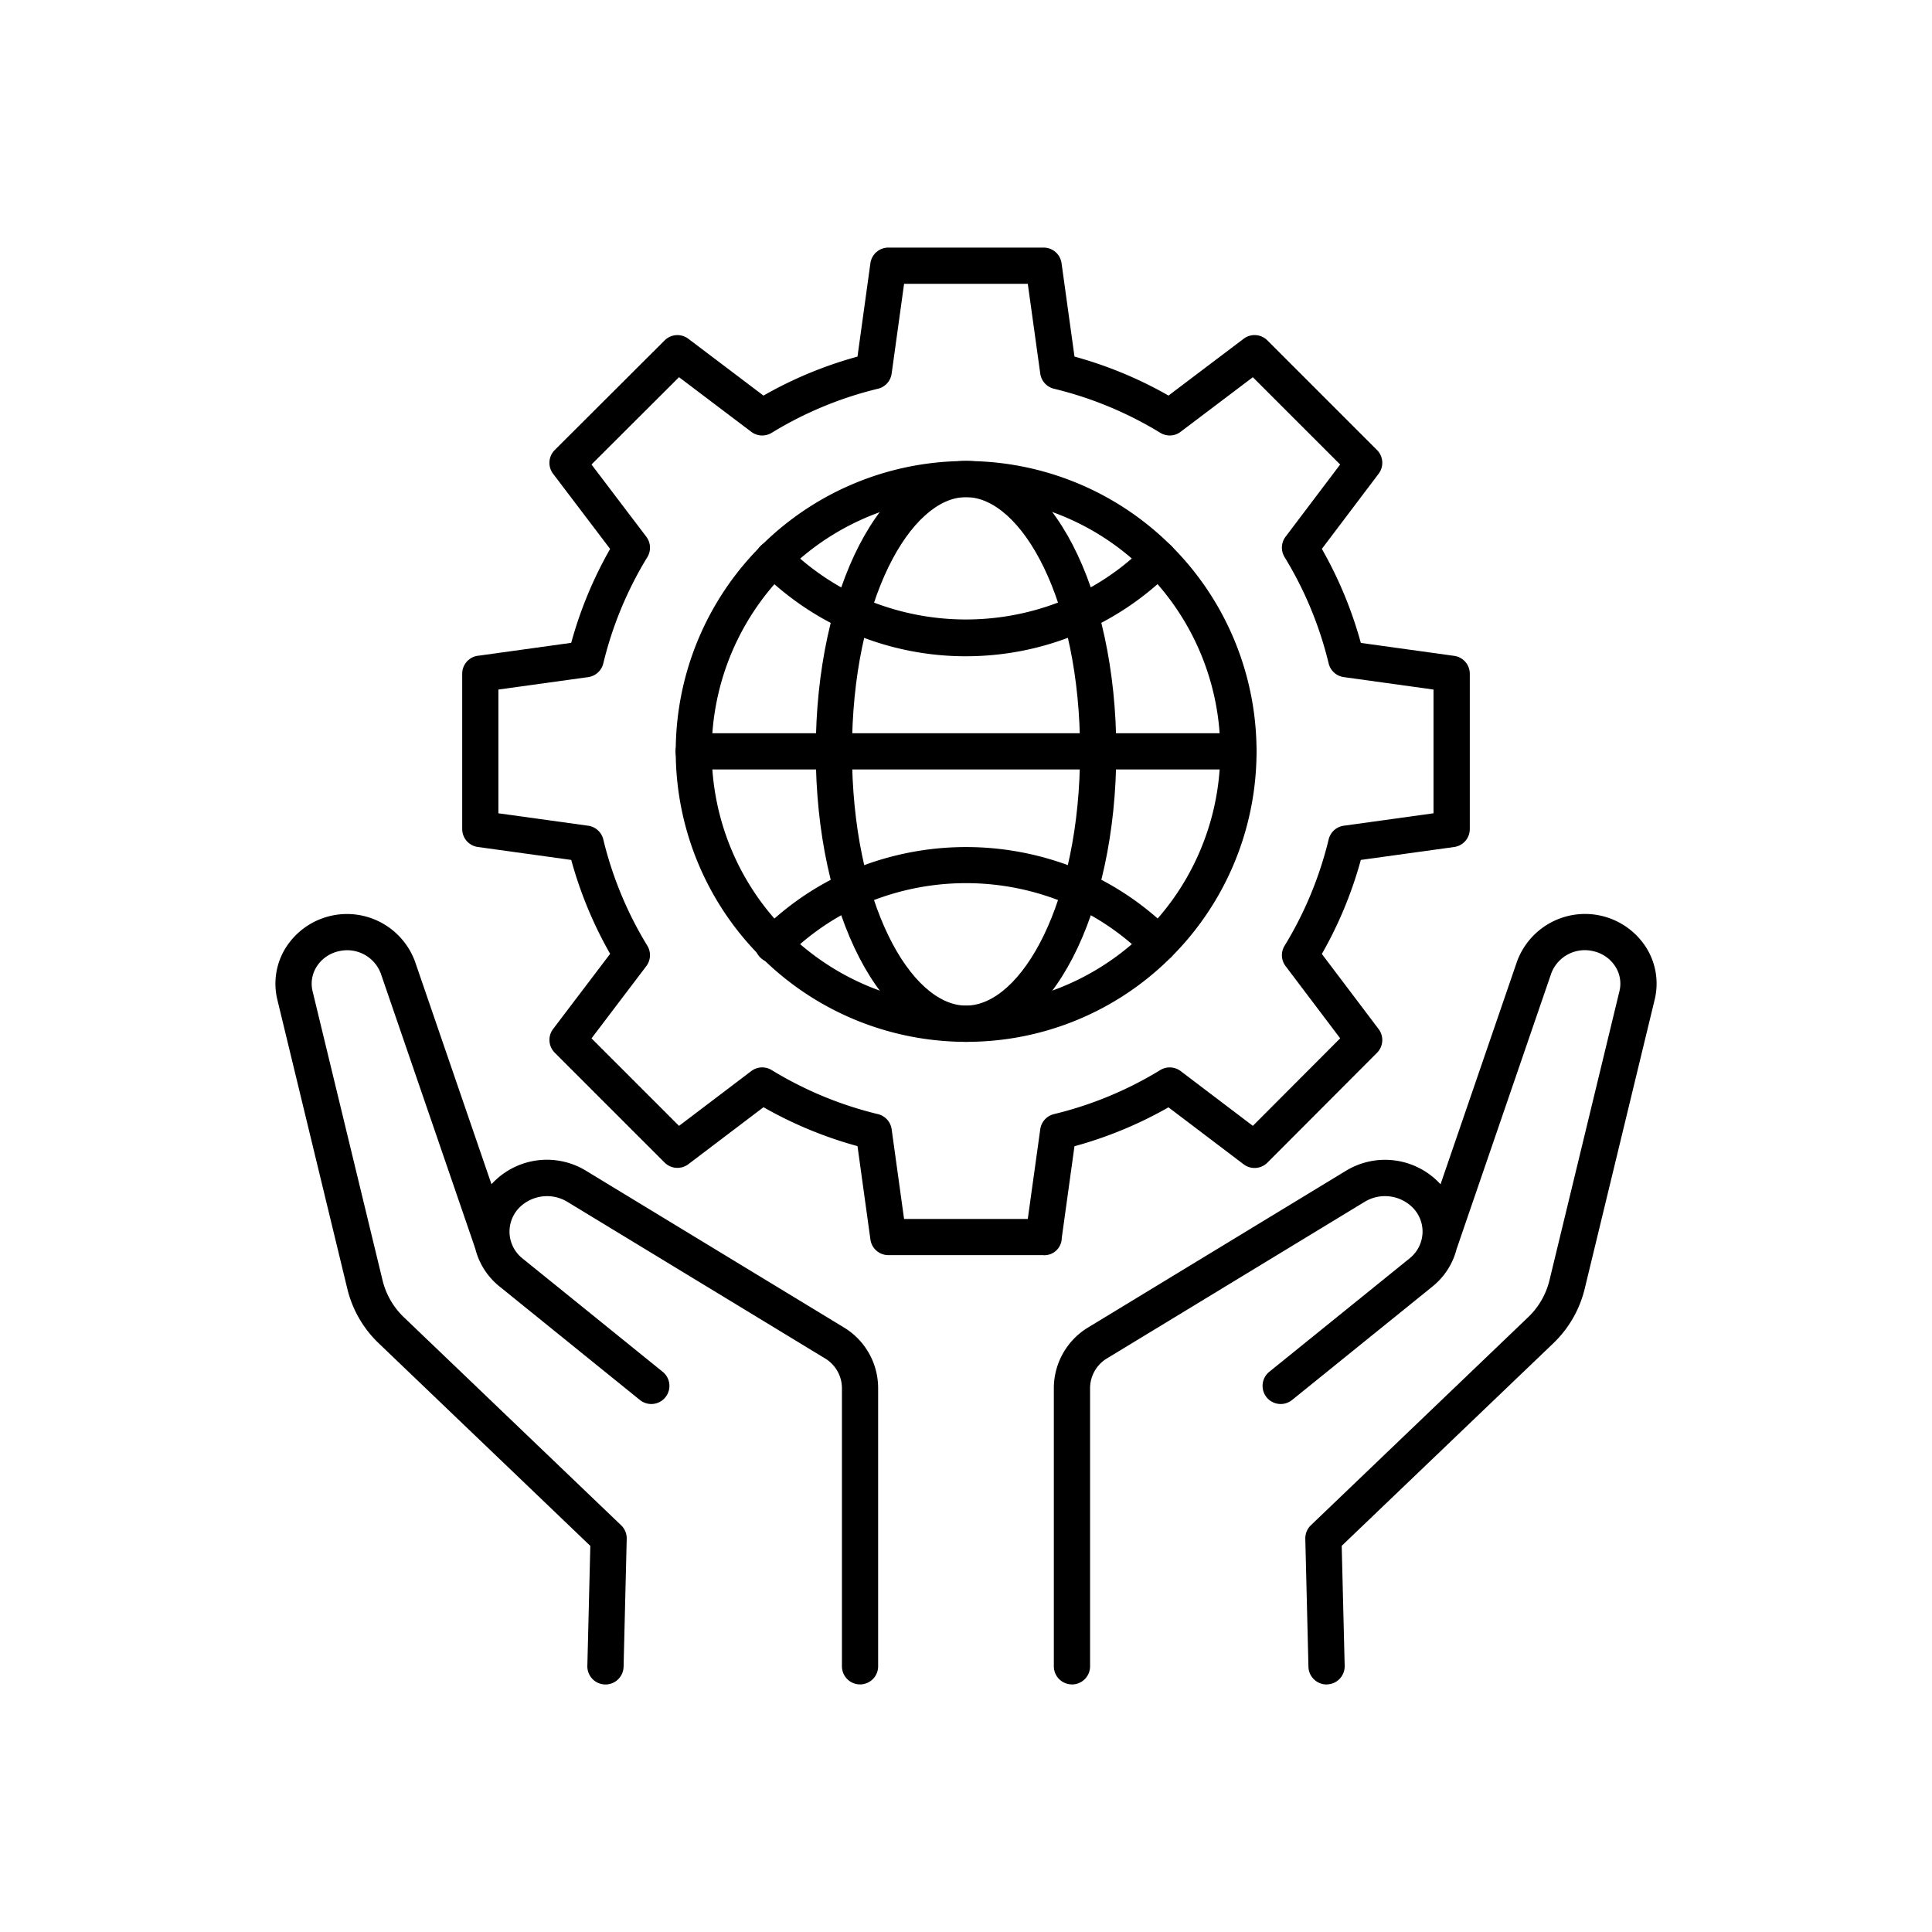 <svg xmlns="http://www.w3.org/2000/svg" xmlns:xlink="http://www.w3.org/1999/xlink" width="144" height="144" viewBox="0 0 144 144">
  <defs>
    <clipPath id="clip-path">
      <rect id="長方形_1191" data-name="長方形 1191" width="144" height="144" fill="none"/>
    </clipPath>
  </defs>
  <g id="グループ_1046" data-name="グループ 1046" transform="translate(-180.052 -184.674)">
    <g id="グループ_1045" data-name="グループ 1045" transform="translate(180.052 184.674)" clip-path="url(#clip-path)">
      <path id="パス_928" data-name="パス 928" d="M229.675,247.059a21.645,21.645,0,1,1,15.3-6.325,21.511,21.511,0,0,1-15.3,6.325m0-40.6A18.953,18.953,0,1,0,243.066,212a18.8,18.8,0,0,0-13.39-5.542" transform="translate(-157.674 -169.407)"/>
      <path id="パス_929" data-name="パス 929" d="M242.528,270.024H230.954a1.349,1.349,0,0,1-1.337-1.163l-.963-6.961a30.284,30.284,0,0,1-7.006-2.9l-5.6,4.246a1.35,1.35,0,0,1-1.771-.121l-8.188-8.188a1.35,1.35,0,0,1-.122-1.769l4.25-5.6a30.3,30.3,0,0,1-2.9-7l-6.961-.965a1.35,1.35,0,0,1-1.165-1.337V226.687a1.35,1.35,0,0,1,1.253-1.346l6.872-.954a30.222,30.222,0,0,1,2.9-7l-4.25-5.6a1.352,1.352,0,0,1,.122-1.771l8.19-8.17a1.35,1.35,0,0,1,1.768-.122l5.6,4.235a30.2,30.2,0,0,1,7.007-2.905l.963-6.961a1.349,1.349,0,0,1,1.337-1.165h11.574a1.348,1.348,0,0,1,1.336,1.165l.965,6.959a30.274,30.274,0,0,1,7.007,2.905l5.6-4.234a1.348,1.348,0,0,1,1.769.122l8.17,8.17a1.352,1.352,0,0,1,.122,1.769l-4.232,5.6a30.286,30.286,0,0,1,2.905,7.009l6.957.965a1.348,1.348,0,0,1,1.165,1.336v11.574a1.35,1.35,0,0,1-1.165,1.337l-6.957.963a30.274,30.274,0,0,1-2.905,7.009l4.232,5.6a1.352,1.352,0,0,1-.122,1.768l-8.17,8.188a1.352,1.352,0,0,1-1.771.121l-5.6-4.246a30.267,30.267,0,0,1-7.007,2.9l-.947,6.833a1.3,1.3,0,0,1-1.354,1.289m-10.4-2.7h9.22l.931-6.689a1.349,1.349,0,0,1,1.019-1.127,27.558,27.558,0,0,0,7.927-3.285,1.357,1.357,0,0,1,1.519.077l5.38,4.082,6.509-6.523-4.068-5.382a1.344,1.344,0,0,1-.076-1.517,27.639,27.639,0,0,0,3.285-7.927,1.349,1.349,0,0,1,1.127-1.021l6.689-.927v-9.221l-6.689-.929a1.347,1.347,0,0,1-1.127-1.019,27.583,27.583,0,0,0-3.285-7.925,1.347,1.347,0,0,1,.074-1.519l4.068-5.382-6.507-6.507-5.382,4.068a1.341,1.341,0,0,1-1.517.076,27.6,27.6,0,0,0-7.927-3.285,1.351,1.351,0,0,1-1.019-1.127l-.929-6.691h-9.221l-.927,6.691a1.349,1.349,0,0,1-1.019,1.127,27.57,27.57,0,0,0-7.924,3.287,1.351,1.351,0,0,1-1.519-.076l-5.386-4.072-6.523,6.509,4.086,5.384a1.353,1.353,0,0,1,.076,1.521,27.551,27.551,0,0,0-3.283,7.922,1.351,1.351,0,0,1-1.127,1.019l-6.692.927v9.223l6.692.927a1.351,1.351,0,0,1,1.127,1.021,27.6,27.6,0,0,0,3.283,7.924,1.351,1.351,0,0,1-.077,1.519l-4.084,5.384,6.523,6.523,5.384-4.084a1.35,1.35,0,0,1,1.519-.076,27.648,27.648,0,0,0,7.925,3.285,1.349,1.349,0,0,1,1.019,1.127Zm40.811-29.063h0Z" transform="translate(-164.741 -176.474)"/>
      <path id="パス_930" data-name="パス 930" d="M227.028,215.685a21.63,21.63,0,0,1-15.3-6.325,1.35,1.35,0,1,1,1.91-1.91,18.823,18.823,0,0,0,4.4,3.274,19.306,19.306,0,0,0,17.969,0,18.927,18.927,0,0,0,4.4-3.276,1.35,1.35,0,1,1,1.91,1.91,21.621,21.621,0,0,1-15.3,6.325" transform="translate(-155.026 -166.77)"/>
      <path id="パス_931" data-name="パス 931" d="M241.371,228.336a1.352,1.352,0,0,1-.958-.4,18.667,18.667,0,0,0-4.4-3.278,19.3,19.3,0,0,0-17.968,0,18.64,18.64,0,0,0-4.4,3.278,1.35,1.35,0,1,1-1.915-1.9,21.433,21.433,0,0,1,5.036-3.751,22.05,22.05,0,0,1,20.531,0,21.441,21.441,0,0,1,5.035,3.749,1.35,1.35,0,0,1-.958,2.3" transform="translate(-155.027 -156.615)"/>
      <path id="パス_932" data-name="パス 932" d="M225.03,247.059c-6.278,0-11.2-9.511-11.2-21.65s4.919-21.65,11.2-21.65,11.2,9.509,11.2,21.65-4.919,21.65-11.2,21.65m0-40.6c-4.1,0-8.5,7.614-8.5,18.95s4.394,18.95,8.5,18.95,8.5-7.614,8.5-18.95-4.394-18.95-8.5-18.95" transform="translate(-153.028 -169.407)"/>
      <path id="パス_933" data-name="パス 933" d="M249.976,217.735h-40.6a1.35,1.35,0,1,1,0-2.7h40.6a1.35,1.35,0,1,1,0,2.7" transform="translate(-157.674 -160.385)"/>
      <path id="パス_934" data-name="パス 934" d="M235.686,279.947a1.353,1.353,0,0,1-1.35-1.316l-.234-9.542a1.357,1.357,0,0,1,.416-1.01l16.187-15.5a5.639,5.639,0,0,0,1.593-2.747l5.218-21.56a2.361,2.361,0,0,0-.293-1.814,2.619,2.619,0,0,0-1.658-1.166,2.674,2.674,0,0,0-3.132,1.656l-6.962,20.277a1.35,1.35,0,1,1-2.554-.877l6.962-20.279a5.4,5.4,0,0,1,9.641-1.031,5.048,5.048,0,0,1,.621,3.87l-5.218,21.56a8.342,8.342,0,0,1-2.351,4.063l-15.757,15.084.221,8.944a1.35,1.35,0,0,1-1.316,1.384Z" transform="translate(-136.812 -154.397)"/>
      <path id="パス_935" data-name="パス 935" d="M225.039,271.8a1.35,1.35,0,0,1-1.35-1.35V249.712a5.293,5.293,0,0,1,2.583-4.534l19.192-11.662a5.6,5.6,0,0,1,6.781.736,5.25,5.25,0,0,1-.353,7.906L241.448,250.6a1.35,1.35,0,0,1-1.7-2.1l10.444-8.444a2.571,2.571,0,0,0,.977-1.9,2.546,2.546,0,0,0-.8-1.96,2.921,2.921,0,0,0-3.5-.373l-19.192,11.662a2.6,2.6,0,0,0-1.287,2.227v20.741a1.349,1.349,0,0,1-1.35,1.35" transform="translate(-145.142 -146.254)"/>
      <path id="パス_936" data-name="パス 936" d="M228.479,271.8a1.351,1.351,0,0,1-1.35-1.35V249.713a2.6,2.6,0,0,0-1.285-2.227l-19.192-11.662a2.923,2.923,0,0,0-3.5.373,2.549,2.549,0,0,0,.18,3.863L213.77,248.5a1.35,1.35,0,0,1-1.7,2.1l-10.444-8.444a5.248,5.248,0,0,1-.355-7.906,5.588,5.588,0,0,1,6.781-.736l19.192,11.662a5.283,5.283,0,0,1,2.583,4.534v20.741a1.35,1.35,0,0,1-1.35,1.35" transform="translate(-164.376 -146.254)"/>
      <path id="パス_937" data-name="パス 937" d="M216.056,279.947h-.034a1.35,1.35,0,0,1-1.316-1.384l.221-8.944-15.755-15.086a8.315,8.315,0,0,1-2.353-4.061l-5.218-21.56a5.048,5.048,0,0,1,.621-3.87,5.4,5.4,0,0,1,9.641,1.031l6.964,20.279a1.35,1.35,0,1,1-2.554.877l-6.964-20.277a2.678,2.678,0,0,0-3.132-1.656,2.614,2.614,0,0,0-1.658,1.166,2.363,2.363,0,0,0-.293,1.814l5.218,21.56a5.659,5.659,0,0,0,1.593,2.747l16.187,15.5a1.35,1.35,0,0,1,.416,1.008l-.234,9.542a1.353,1.353,0,0,1-1.35,1.316" transform="translate(-170.928 -154.397)"/>
    </g>
  </g>
</svg>
